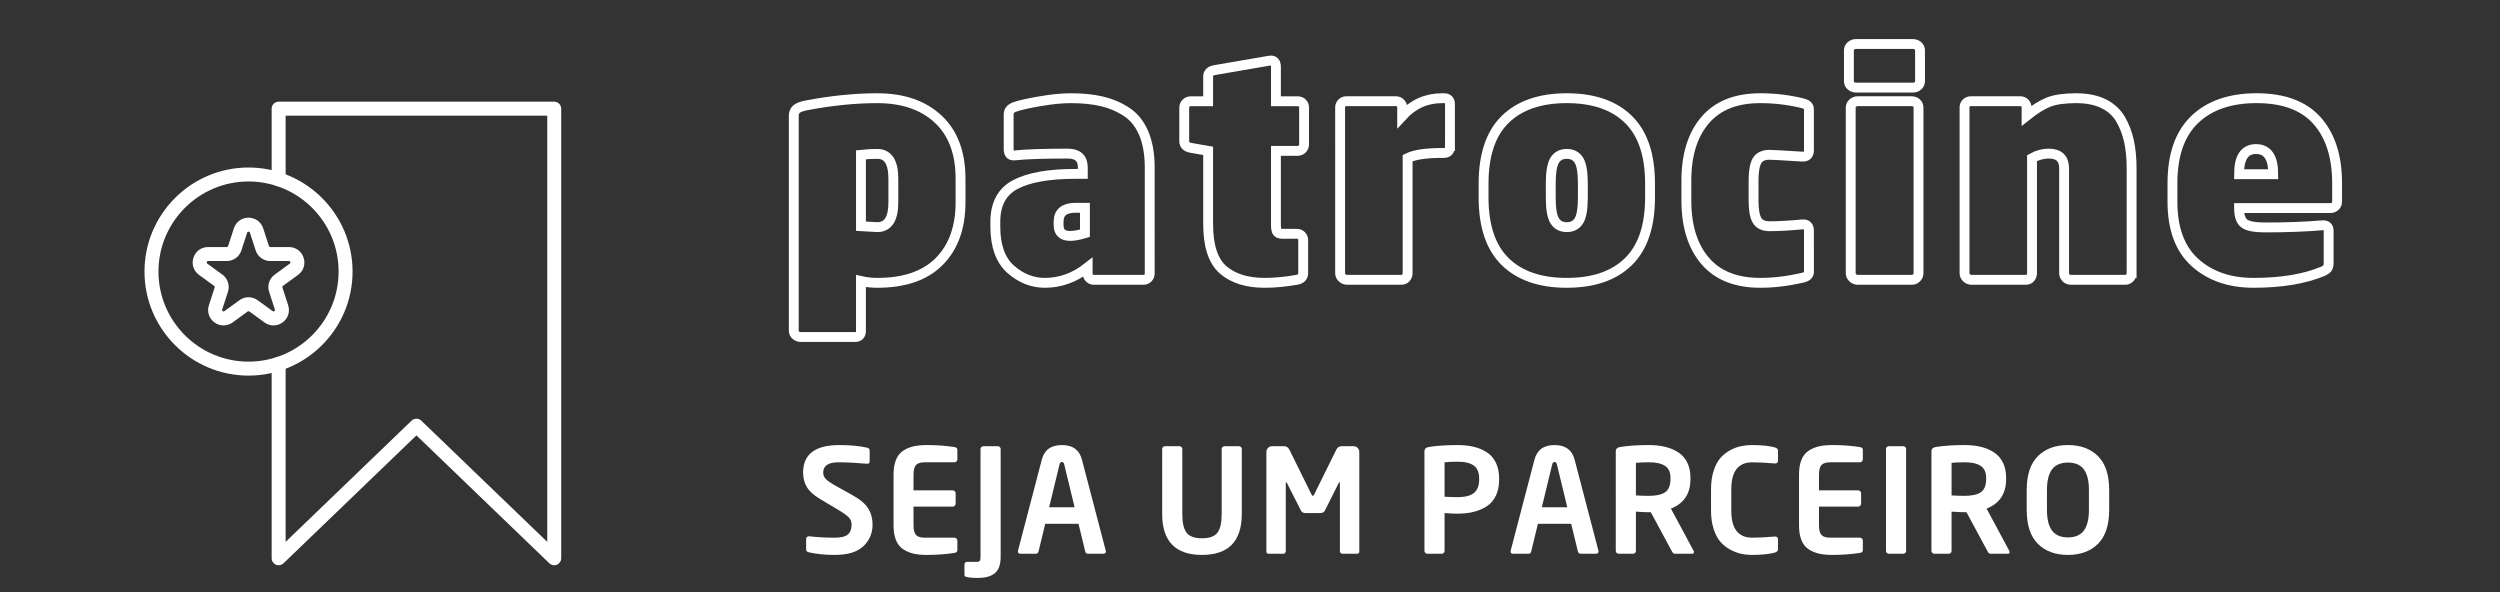 <?xml version="1.0" encoding="utf-8"?>
<!-- Generator: Adobe Illustrator 14.0.0, SVG Export Plug-In . SVG Version: 6.00 Build 43363)  -->
<!DOCTYPE svg PUBLIC "-//W3C//DTD SVG 1.0//EN" "http://www.w3.org/TR/2001/REC-SVG-20010904/DTD/svg10.dtd">
<svg version="1.0" id="Camada_1" xmlns="http://www.w3.org/2000/svg" xmlns:xlink="http://www.w3.org/1999/xlink" x="0px" y="0px"
	 width="380px" height="90px" viewBox="0 0 380 90" enable-background="new 0 0 380 90" xml:space="preserve">
<rect x="0" y="0" width="380" height="90" fill="#333333" stroke="none"/>
<g>
	<g>
		<path fill="#FFFFFF" d="M42.355,85.919c-0.142,0-0.282-0.028-0.417-0.085c-0.392-0.167-0.646-0.551-0.646-0.977V55.306
			c0-0.587,0.475-1.062,1.063-1.062c0.586,0,1.062,0.475,1.062,1.062v27.056l19.145-18.424c0.411-0.396,1.062-0.396,1.473,0
			l19.145,18.424V17.581H43.417v9.667c0,0.587-0.476,1.062-1.062,1.062c-0.588,0-1.063-0.475-1.063-1.062V16.519
			c0-0.587,0.475-1.063,1.063-1.063H84.24c0.588,0,1.063,0.475,1.063,1.063v68.339c0,0.426-0.255,0.81-0.646,0.977
			c-0.391,0.166-0.845,0.083-1.152-0.211L63.298,66.178L43.092,85.623C42.89,85.816,42.624,85.919,42.355,85.919z"/>
	</g>
	<g>
		<path fill="#FFFFFF" d="M37.777,57.092c-8.721,0-15.815-7.096-15.815-15.816c0-8.721,7.095-15.815,15.815-15.815
			s15.814,7.094,15.814,15.815C53.592,49.996,46.498,57.092,37.777,57.092z M37.777,27.585c-7.549,0-13.691,6.142-13.691,13.691
			c0,7.55,6.143,13.692,13.691,13.692s13.69-6.142,13.69-13.692C51.468,33.727,45.326,27.585,37.777,27.585z"/>
	</g>
	<g>
		<path fill="#FFFFFF" d="M41.575,49.467c-0.479,0-0.958-0.152-1.376-0.455l-2.293-1.668c-0.077-0.053-0.182-0.055-0.258,0.002
			l-2.292,1.666c-0.838,0.607-1.919,0.605-2.754,0c-0.836-0.608-1.169-1.637-0.85-2.619l0.876-2.695
			c0.028-0.09-0.002-0.188-0.079-0.243l-2.294-1.668c-0.836-0.607-1.17-1.635-0.851-2.617c0.319-0.983,1.193-1.618,2.228-1.618
			h2.834c0.095,0,0.178-0.061,0.207-0.151l0.877-2.694c0.318-0.983,1.193-1.619,2.227-1.619s1.908,0.636,2.228,1.619l0,0
			l0.876,2.695c0.028,0.09,0.111,0.15,0.207,0.15h2.834c1.033,0,1.908,0.635,2.228,1.618s-0.015,2.01-0.851,2.618l-2.295,1.666
			c-0.076,0.056-0.107,0.153-0.078,0.243l0.876,2.698c0.318,0.982-0.016,2.009-0.851,2.617
			C42.533,49.314,42.055,49.467,41.575,49.467z M31.633,39.676c-0.044,0-0.158,0-0.207,0.15c-0.048,0.149,0.043,0.217,0.078,0.242
			l2.295,1.668c0.823,0.598,1.165,1.65,0.85,2.618l-0.875,2.696c-0.015,0.042-0.05,0.15,0.079,0.243c0.126,0.092,0.22,0.026,0.255,0
			l2.293-1.666c0.824-0.6,1.931-0.599,2.753-0.001l2.293,1.667c0.036,0.025,0.129,0.095,0.257,0
			c0.127-0.093,0.092-0.201,0.078-0.243l-0.876-2.697c-0.314-0.966,0.026-2.019,0.852-2.618l2.293-1.666
			c0.035-0.026,0.128-0.093,0.079-0.243c-0.049-0.15-0.164-0.15-0.207-0.15h-2.834c-1.019,0-1.915-0.65-2.229-1.619l-0.875-2.696
			c-0.015-0.041-0.05-0.15-0.207-0.15c-0.158,0-0.193,0.11-0.207,0.15l-0.876,2.696c-0.314,0.969-1.21,1.619-2.228,1.619H31.633z"/>
	</g>
</g>
<g>
	<path fill="none" stroke="#FFFFFF" stroke-width="1.5" d="M146.002,30.753c0,3.803-1.074,6.794-3.221,8.971
		c-2.146,2.178-5.29,3.267-9.432,3.267c-0.858,0-1.687-0.092-2.484-0.276v7.545c0,0.645-0.307,0.967-0.92,0.967h-8.235
		c-0.276,0-0.521-0.092-0.736-0.276s-0.321-0.414-0.321-0.69V17.641c0-0.429,0.122-0.767,0.367-1.012
		c0.246-0.245,0.736-0.444,1.473-0.598c3.834-0.736,7.453-1.104,10.857-1.104c3.896,0,6.978,1.058,9.248,3.174
		c2.27,2.116,3.404,5.138,3.404,9.063V30.753z M135.788,30.753v-3.589c0-2.515-0.813-3.772-2.438-3.772
		c-0.798,0-1.626,0.046-2.484,0.138v10.857c1.473,0.092,2.301,0.138,2.484,0.138C134.976,34.525,135.788,33.268,135.788,30.753z"/>
	<path fill="none" stroke="#FFFFFF" stroke-width="1.5" d="M174.756,41.611c0,0.246-0.092,0.46-0.275,0.644
		c-0.185,0.184-0.399,0.276-0.645,0.276h-7.591c-0.246,0-0.46-0.092-0.645-0.276c-0.184-0.184-0.276-0.398-0.276-0.644v-0.966
		c-1.994,1.564-4.156,2.346-6.486,2.346c-1.933,0-3.674-0.69-5.222-2.07c-1.55-1.38-2.324-3.542-2.324-6.487v-0.736
		c0-2.699,1.02-4.585,3.06-5.659c2.04-1.073,5.084-1.61,9.133-1.61h1.104v-0.966c0-1.411-0.768-2.116-2.301-2.116
		c-3.712,0-6.395,0.092-8.051,0.276c-0.368,0.031-0.614-0.046-0.736-0.23c-0.123-0.184-0.185-0.429-0.185-0.736v-5.245
		c0-0.552,0.307-0.936,0.921-1.15c0.766-0.276,2.047-0.567,3.841-0.874c1.795-0.306,3.351-0.46,4.67-0.46
		c1.81,0,3.396,0.161,4.762,0.483c1.364,0.322,2.615,0.859,3.75,1.61c1.135,0.752,2.001,1.84,2.6,3.267
		c0.598,1.426,0.896,3.151,0.896,5.176V41.611z M164.91,35.446v-3.865h-1.426c-1.718,0-2.576,0.706-2.576,2.116v0.506
		c0,1.104,0.582,1.657,1.748,1.657C163.27,35.86,164.021,35.722,164.91,35.446z"/>
	<path fill="none" stroke="#FFFFFF" stroke-width="1.5" d="M198.221,21.919c0,0.276-0.092,0.514-0.276,0.713
		c-0.184,0.2-0.414,0.299-0.689,0.299h-3.313v11.271c0,0.491,0.062,0.836,0.185,1.036c0.122,0.2,0.383,0.299,0.782,0.299h2.208
		c0.276,0,0.506,0.092,0.69,0.276c0.184,0.184,0.276,0.414,0.276,0.69v5.015c0,0.552-0.322,0.89-0.967,1.012
		c-1.748,0.306-3.374,0.46-4.877,0.46c-2.699,0-4.808-0.659-6.326-1.978c-1.518-1.318-2.277-3.65-2.277-6.993V22.932l-2.622-0.46
		c-0.675-0.122-1.012-0.46-1.012-1.012v-5.106c0-0.276,0.099-0.506,0.299-0.69c0.199-0.184,0.437-0.276,0.713-0.276h2.622v-3.772
		c0-0.521,0.338-0.843,1.013-0.966l8.281-1.426c0.674-0.122,1.012,0.2,1.012,0.966v5.199h3.313c0.275,0,0.506,0.092,0.689,0.276
		c0.185,0.184,0.276,0.414,0.276,0.69V21.919z"/>
	<path fill="none" stroke="#FFFFFF" stroke-width="1.5" d="M220.396,22.195c0,0.706-0.307,1.058-0.92,1.058h-0.368
		c-2.393,0-4.11,0.261-5.152,0.782v17.483c0,0.276-0.085,0.514-0.254,0.713c-0.169,0.2-0.391,0.299-0.667,0.299h-8.281
		c-0.276,0-0.521-0.099-0.736-0.299c-0.215-0.199-0.321-0.438-0.321-0.713V16.306c0-0.245,0.092-0.46,0.275-0.644
		c0.185-0.184,0.398-0.276,0.645-0.276h7.591c0.245,0,0.46,0.092,0.645,0.276c0.184,0.184,0.276,0.399,0.276,0.644v1.334
		c1.656-1.81,3.68-2.714,6.072-2.714h0.276c0.613,0,0.92,0.307,0.92,0.92V22.195z"/>
	<path fill="none" stroke="#FFFFFF" stroke-width="1.5" d="M250.806,30.017c0,4.355-1.097,7.607-3.289,9.754
		c-2.193,2.147-5.313,3.22-9.362,3.22s-7.17-1.073-9.363-3.22c-2.192-2.147-3.289-5.398-3.289-9.754V27.9
		c0-4.355,1.097-7.606,3.289-9.754c2.193-2.146,5.314-3.22,9.363-3.22s7.169,1.074,9.362,3.22c2.192,2.147,3.289,5.399,3.289,9.754
		V30.017z M240.593,30.017V27.9c0-1.717-0.2-2.898-0.599-3.542c-0.398-0.645-1.012-0.966-1.84-0.966s-1.442,0.322-1.841,0.966
		c-0.398,0.644-0.598,1.825-0.598,3.542v2.116c0,1.718,0.199,2.898,0.598,3.542s1.013,0.966,1.841,0.966s1.441-0.322,1.84-0.966
		S240.593,31.735,240.593,30.017z"/>
	<path fill="none" stroke="#FFFFFF" stroke-width="1.5" d="M274.96,41.334c0,0.43-0.307,0.721-0.92,0.874
		c-2.271,0.521-4.433,0.782-6.487,0.782c-3.681,0-6.472-1.111-8.373-3.335c-1.902-2.224-2.853-5.283-2.853-9.179V27.44
		c0-3.895,0.95-6.955,2.853-9.179c1.901-2.224,4.692-3.335,8.373-3.335c2.239,0,4.401,0.261,6.487,0.782
		c0.613,0.154,0.92,0.445,0.92,0.874v6.257c0,0.675-0.338,0.997-1.012,0.966c-2.944-0.184-4.601-0.276-4.969-0.276
		c-0.921,0-1.558,0.299-1.909,0.897c-0.354,0.598-0.529,1.603-0.529,3.014v3.036c0,1.411,0.176,2.416,0.529,3.014
		c0.352,0.598,0.988,0.897,1.909,0.897c1.349,0,3.005-0.092,4.969-0.276c0.674-0.061,1.012,0.261,1.012,0.966V41.334z"/>
	<path fill="none" stroke="#FFFFFF" stroke-width="1.5" d="M291.845,12.35c0,0.276-0.108,0.506-0.322,0.69
		c-0.215,0.184-0.46,0.276-0.736,0.276h-8.695c-0.276,0-0.522-0.092-0.736-0.276c-0.215-0.184-0.322-0.414-0.322-0.69V7.657
		c0-0.276,0.107-0.506,0.322-0.69c0.214-0.184,0.46-0.276,0.736-0.276h8.695c0.276,0,0.521,0.092,0.736,0.276
		c0.214,0.184,0.322,0.414,0.322,0.69V12.35z M291.614,41.519c0,0.276-0.1,0.514-0.299,0.713c-0.2,0.2-0.438,0.299-0.713,0.299
		h-8.235c-0.276,0-0.522-0.099-0.736-0.299c-0.215-0.199-0.322-0.438-0.322-0.713V16.353c0-0.276,0.107-0.506,0.322-0.69
		c0.214-0.184,0.46-0.276,0.736-0.276h8.235c0.275,0,0.513,0.092,0.713,0.276c0.199,0.184,0.299,0.414,0.299,0.69V41.519z"/>
	<path fill="none" stroke="#FFFFFF" stroke-width="1.5" d="M324.003,41.519c0,0.276-0.092,0.514-0.275,0.713
		c-0.185,0.2-0.414,0.299-0.69,0.299h-8.281c-0.276,0-0.514-0.099-0.713-0.299c-0.2-0.199-0.3-0.438-0.3-0.713V25.6
		c0-1.502-0.781-2.254-2.346-2.254c-0.859,0-1.702,0.23-2.53,0.69v17.483c0,0.276-0.085,0.514-0.254,0.713
		c-0.169,0.2-0.391,0.299-0.667,0.299h-8.281c-0.276,0-0.521-0.099-0.736-0.299c-0.215-0.199-0.321-0.438-0.321-0.713V16.306
		c0-0.245,0.092-0.46,0.275-0.644c0.185-0.184,0.398-0.276,0.645-0.276h7.591c0.245,0,0.46,0.092,0.645,0.276
		c0.184,0.184,0.276,0.399,0.276,0.644v1.289c1.226-0.981,2.338-1.671,3.335-2.07c0.996-0.398,2.399-0.598,4.21-0.598
		c1.625,0,3.006,0.276,4.141,0.828c1.135,0.552,2.001,1.342,2.6,2.369c0.598,1.028,1.027,2.147,1.288,3.359
		c0.26,1.212,0.391,2.584,0.391,4.118V41.519z"/>
	<path fill="none" stroke="#FFFFFF" stroke-width="1.5" d="M355.242,30.661c0,0.276-0.101,0.506-0.299,0.69
		c-0.2,0.184-0.438,0.276-0.714,0.276h-13.894c0,1.166,0.268,1.948,0.805,2.346c0.536,0.399,1.587,0.598,3.151,0.598
		c3.251,0,6.135-0.107,8.649-0.322c0.675-0.061,1.013,0.215,1.013,0.828v4.831c0,0.399-0.063,0.683-0.185,0.851
		c-0.123,0.169-0.353,0.33-0.689,0.483c-2.822,1.166-6.334,1.748-10.536,1.748c-3.65,0-6.618-1.027-8.902-3.083
		c-2.285-2.054-3.428-5.137-3.428-9.248v-2.806c0-4.294,1.127-7.522,3.382-9.685c2.254-2.162,5.39-3.243,9.408-3.243
		c4.109,0,7.177,1.143,9.201,3.427c2.024,2.286,3.037,5.452,3.037,9.501V30.661z M345.534,26.474c0-2.545-0.874-3.819-2.622-3.819
		c-1.719,0-2.576,1.273-2.576,3.819H345.534z"/>
</g>
<g>
	<path fill="#FFFFFF" d="M132.63,79.749c0,1.276-0.458,2.361-1.375,3.256c-0.917,0.896-2.387,1.342-4.411,1.342
		c-1.438,0-2.735-0.132-3.894-0.396c-0.279-0.059-0.418-0.205-0.418-0.44v-1.584c0-0.117,0.04-0.216,0.121-0.297
		c0.08-0.081,0.179-0.121,0.297-0.121h0.044c1.173,0.147,2.471,0.22,3.894,0.22c0.938,0,1.599-0.16,1.98-0.483
		c0.381-0.323,0.572-0.821,0.572-1.496c0-0.425-0.129-0.781-0.386-1.067c-0.257-0.285-0.751-0.648-1.484-1.089l-2.904-1.737
		c-0.968-0.572-1.643-1.182-2.024-1.826c-0.381-0.646-0.571-1.379-0.571-2.2c0-2.786,1.833-4.181,5.5-4.181
		c1.687,0,3.094,0.133,4.224,0.396c0.264,0.059,0.396,0.197,0.396,0.418v1.628c0,0.265-0.125,0.396-0.374,0.396h-0.044
		c-1.614-0.146-3.059-0.219-4.334-0.219c-1.54,0-2.311,0.52-2.311,1.562c0,0.366,0.125,0.686,0.374,0.957s0.727,0.604,1.43,1.001
		l2.641,1.474c1.144,0.631,1.939,1.302,2.387,2.013C132.406,77.985,132.63,78.811,132.63,79.749z"/>
	<path fill="#FFFFFF" d="M145.521,83.576c0,0.147-0.032,0.254-0.099,0.32c-0.066,0.065-0.18,0.113-0.341,0.143
		c-1.32,0.205-2.714,0.308-4.18,0.308c-0.778,0-1.449-0.063-2.014-0.187c-0.564-0.125-1.093-0.345-1.584-0.66
		s-0.861-0.777-1.11-1.387c-0.25-0.607-0.374-1.367-0.374-2.276v-7.679c0-0.908,0.124-1.668,0.374-2.276
		c0.249-0.608,0.619-1.07,1.11-1.386s1.02-0.535,1.584-0.66s1.235-0.188,2.014-0.188c1.466,0,2.859,0.104,4.18,0.309
		c0.161,0.029,0.274,0.076,0.341,0.143s0.099,0.173,0.099,0.319v1.407c0,0.118-0.044,0.221-0.132,0.309s-0.19,0.133-0.308,0.133
		h-4.488c-0.646,0-1.097,0.135-1.353,0.406c-0.257,0.271-0.386,0.767-0.386,1.484v2.377h5.963c0.117,0,0.22,0.044,0.308,0.132
		s0.132,0.19,0.132,0.308v1.584c0,0.117-0.044,0.221-0.132,0.309s-0.19,0.132-0.308,0.132h-5.963v2.838
		c0,0.719,0.129,1.214,0.386,1.485c0.256,0.271,0.707,0.406,1.353,0.406h4.488c0.117,0,0.22,0.045,0.308,0.133
		s0.132,0.19,0.132,0.308V83.576z"/>
	<path fill="#FFFFFF" d="M152.1,84.633c0,1.145-0.282,1.965-0.847,2.464c-0.565,0.499-1.456,0.748-2.673,0.748
		c-0.764,0-1.35-0.059-1.761-0.176c-0.146-0.044-0.22-0.147-0.22-0.308v-1.563c0-0.264,0.146-0.396,0.44-0.396h1.451
		c0.206,0,0.349-0.051,0.43-0.153c0.08-0.103,0.121-0.308,0.121-0.616V68.242c0-0.117,0.044-0.215,0.132-0.297
		c0.088-0.08,0.19-0.121,0.308-0.121h2.178c0.117,0,0.221,0.041,0.309,0.121c0.088,0.082,0.132,0.18,0.132,0.297V84.633z"/>
	<path fill="#FFFFFF" d="M168.094,83.797c0,0.25-0.132,0.374-0.396,0.374h-2.332c-0.221,0-0.36-0.124-0.418-0.374l-1.013-4.18h-5.06
		l-1.012,4.18c-0.06,0.25-0.198,0.374-0.418,0.374h-2.332c-0.265,0-0.396-0.124-0.396-0.374l0.022-0.044c0-0.029,0-0.052,0-0.065
		l3.607-13.795c0.382-1.496,1.4-2.244,3.059-2.244c1.657,0,2.676,0.748,3.058,2.244l3.608,13.795c0,0.014,0,0.036,0,0.065
		L168.094,83.797z M163.342,77.109l-1.584-6.535c-0.059-0.234-0.176-0.352-0.352-0.352c-0.177,0-0.294,0.117-0.353,0.352
		l-1.584,6.535H163.342z"/>
	<path fill="#FFFFFF" d="M188.751,78.121c0,4.15-2.017,6.226-6.05,6.226s-6.05-2.075-6.05-6.226v-9.879
		c0-0.117,0.044-0.215,0.132-0.297c0.088-0.08,0.19-0.121,0.309-0.121h2.178c0.117,0,0.22,0.041,0.308,0.121
		c0.088,0.082,0.132,0.18,0.132,0.297v9.879c0,1.32,0.213,2.266,0.639,2.838c0.425,0.572,1.21,0.857,2.354,0.857
		c1.145,0,1.929-0.285,2.354-0.857c0.425-0.572,0.638-1.518,0.638-2.838v-9.879c0-0.117,0.044-0.215,0.132-0.297
		c0.088-0.08,0.19-0.121,0.309-0.121h2.178c0.117,0,0.22,0.041,0.308,0.121c0.088,0.082,0.132,0.18,0.132,0.297V78.121z"/>
	<path fill="#FFFFFF" d="M206.615,83.841c0,0.22-0.125,0.33-0.374,0.33h-2.223c-0.103,0-0.187-0.044-0.253-0.132
		c-0.065-0.088-0.099-0.19-0.099-0.309V73.501c0-0.146-0.022-0.22-0.066-0.22c-0.015,0-0.052,0.043-0.109,0.132l-2.112,4.202
		c-0.132,0.249-0.367,0.373-0.704,0.373h-2.222c-0.338,0-0.572-0.124-0.704-0.373l-2.134-4.202c-0.06-0.089-0.096-0.132-0.11-0.132
		c-0.044,0-0.066,0.073-0.066,0.22V83.73c0,0.118-0.032,0.221-0.099,0.309s-0.15,0.132-0.253,0.132h-2.222
		c-0.25,0-0.374-0.11-0.374-0.33V68.705c0-0.25,0.084-0.459,0.253-0.627c0.168-0.168,0.377-0.254,0.627-0.254h1.804
		c0.366,0,0.638,0.177,0.814,0.529l3.321,6.731c0.117,0.206,0.198,0.308,0.242,0.308s0.125-0.102,0.242-0.308l3.322-6.731
		c0.176-0.353,0.447-0.529,0.813-0.529h1.804c0.25,0,0.459,0.086,0.628,0.254c0.168,0.168,0.253,0.377,0.253,0.627V83.841z"/>
	<path fill="#FFFFFF" d="M227.867,72.929c0,0.938-0.169,1.753-0.506,2.442c-0.338,0.689-0.807,1.225-1.408,1.605
		c-0.602,0.382-1.265,0.66-1.991,0.836c-0.726,0.176-1.536,0.264-2.431,0.264c-0.176,0-0.382-0.003-0.616-0.01
		c-0.234-0.008-0.491-0.022-0.77-0.045c-0.279-0.021-0.47-0.033-0.572-0.033v5.742c0,0.118-0.041,0.221-0.121,0.309
		c-0.081,0.088-0.18,0.132-0.297,0.132h-2.2c-0.117,0-0.22-0.044-0.308-0.132s-0.132-0.19-0.132-0.309V68.595
		c0-0.366,0.234-0.587,0.703-0.659c1.232-0.191,2.67-0.287,4.313-0.287c0.895,0,1.705,0.085,2.431,0.254
		c0.727,0.168,1.39,0.439,1.991,0.813s1.07,0.901,1.408,1.584c0.337,0.683,0.506,1.493,0.506,2.431V72.929z M224.831,72.929V72.73
		c0-0.908-0.268-1.562-0.803-1.957c-0.536-0.396-1.368-0.595-2.497-0.595c-0.777,0-1.43,0.03-1.958,0.089v5.235
		c0.704,0.044,1.356,0.065,1.958,0.065c1.158,0,1.998-0.216,2.519-0.648S224.831,73.824,224.831,72.929z"/>
	<path fill="#FFFFFF" d="M242.98,83.797c0,0.25-0.132,0.374-0.396,0.374h-2.332c-0.221,0-0.36-0.124-0.418-0.374l-1.013-4.18h-5.06
		l-1.012,4.18c-0.06,0.25-0.198,0.374-0.418,0.374h-2.332c-0.265,0-0.396-0.124-0.396-0.374l0.022-0.044c0-0.029,0-0.052,0-0.065
		l3.607-13.795c0.382-1.496,1.4-2.244,3.059-2.244c1.657,0,2.676,0.748,3.058,2.244l3.608,13.795c0,0.014,0,0.036,0,0.065
		L242.98,83.797z M238.229,77.109l-1.584-6.535c-0.059-0.234-0.176-0.352-0.352-0.352c-0.177,0-0.294,0.117-0.353,0.352
		l-1.584,6.535H238.229z"/>
	<path fill="#FFFFFF" d="M257.479,83.906c0,0.177-0.088,0.265-0.265,0.265h-2.684c-0.146,0-0.294-0.146-0.44-0.44l-3.168-5.873
		h-0.308c-0.176,0-0.382-0.004-0.616-0.012c-0.234-0.007-0.491-0.021-0.77-0.044c-0.279-0.022-0.47-0.032-0.572-0.032v5.961
		c0,0.118-0.041,0.221-0.121,0.309c-0.081,0.088-0.18,0.132-0.297,0.132h-2.2c-0.117,0-0.22-0.044-0.308-0.132
		s-0.132-0.19-0.132-0.309V68.595c0-0.366,0.234-0.587,0.703-0.659c1.232-0.191,2.67-0.287,4.313-0.287
		c0.895,0,1.705,0.085,2.431,0.254c0.727,0.168,1.39,0.439,1.991,0.813s1.07,0.892,1.408,1.552c0.337,0.659,0.506,1.444,0.506,2.354
		v0.197c0,2.215-0.99,3.711-2.97,4.488l3.454,6.424C257.464,83.775,257.479,83.834,257.479,83.906z M253.914,72.818v-0.197
		c0-0.821-0.271-1.42-0.813-1.793c-0.543-0.374-1.372-0.561-2.486-0.561c-0.777,0-1.43,0.029-1.958,0.088v4.949
		c0.704,0.045,1.356,0.066,1.958,0.066c1.158,0,1.998-0.19,2.519-0.572C253.653,74.418,253.914,73.758,253.914,72.818z"/>
	<path fill="#FFFFFF" d="M270.261,83.488c0,0.235-0.162,0.404-0.484,0.507c-0.88,0.234-2.039,0.352-3.477,0.352
		c-0.571,0-1.125-0.059-1.66-0.176c-0.536-0.117-1.09-0.33-1.661-0.638c-0.572-0.309-1.067-0.704-1.485-1.188
		c-0.418-0.483-0.759-1.133-1.022-1.946c-0.265-0.814-0.396-1.742-0.396-2.783v-3.234c0-1.057,0.132-1.994,0.396-2.816
		c0.264-0.82,0.604-1.47,1.022-1.947c0.418-0.476,0.913-0.868,1.485-1.176c0.571-0.309,1.125-0.518,1.661-0.627
		c0.535-0.11,1.089-0.166,1.66-0.166c1.438,0,2.597,0.118,3.477,0.353c0.322,0.103,0.484,0.271,0.484,0.506v1.474
		c0,0.309-0.147,0.463-0.44,0.463h-0.044c-1.364-0.117-2.508-0.176-3.432-0.176c-2.127,0-3.19,1.371-3.19,4.113v3.234
		c0,2.742,1.063,4.113,3.19,4.113c0.924,0,2.067-0.059,3.432-0.176h0.044c0.293,0,0.44,0.154,0.44,0.463V83.488z"/>
	<path fill="#FFFFFF" d="M283.152,83.576c0,0.147-0.032,0.254-0.099,0.32c-0.066,0.065-0.18,0.113-0.341,0.143
		c-1.32,0.205-2.714,0.308-4.18,0.308c-0.778,0-1.449-0.063-2.014-0.187c-0.564-0.125-1.093-0.345-1.584-0.66
		s-0.861-0.777-1.11-1.387c-0.25-0.607-0.374-1.367-0.374-2.276v-7.679c0-0.908,0.124-1.668,0.374-2.276
		c0.249-0.608,0.619-1.07,1.11-1.386s1.02-0.535,1.584-0.66s1.235-0.188,2.014-0.188c1.466,0,2.859,0.104,4.18,0.309
		c0.161,0.029,0.274,0.076,0.341,0.143s0.099,0.173,0.099,0.319v1.407c0,0.118-0.044,0.221-0.132,0.309s-0.19,0.133-0.308,0.133
		h-4.488c-0.646,0-1.097,0.135-1.353,0.406c-0.257,0.271-0.386,0.767-0.386,1.484v2.377h5.963c0.117,0,0.22,0.044,0.308,0.132
		s0.132,0.19,0.132,0.308v1.584c0,0.117-0.044,0.221-0.132,0.309s-0.19,0.132-0.308,0.132h-5.963v2.838
		c0,0.719,0.129,1.214,0.386,1.485c0.256,0.271,0.707,0.406,1.353,0.406h4.488c0.117,0,0.22,0.045,0.308,0.133
		s0.132,0.19,0.132,0.308V83.576z"/>
	<path fill="#FFFFFF" d="M289.73,83.73c0,0.118-0.044,0.221-0.132,0.309s-0.191,0.132-0.309,0.132h-2.178
		c-0.117,0-0.22-0.044-0.308-0.132s-0.132-0.19-0.132-0.309V68.242c0-0.117,0.044-0.215,0.132-0.297
		c0.088-0.08,0.19-0.121,0.308-0.121h2.178c0.117,0,0.221,0.041,0.309,0.121c0.088,0.082,0.132,0.18,0.132,0.297V83.73z"/>
	<path fill="#FFFFFF" d="M305.46,83.906c0,0.177-0.088,0.265-0.265,0.265h-2.684c-0.146,0-0.294-0.146-0.44-0.44l-3.168-5.873
		h-0.308c-0.176,0-0.382-0.004-0.616-0.012c-0.234-0.007-0.491-0.021-0.77-0.044c-0.279-0.022-0.47-0.032-0.572-0.032v5.961
		c0,0.118-0.041,0.221-0.121,0.309c-0.081,0.088-0.18,0.132-0.297,0.132h-2.2c-0.117,0-0.22-0.044-0.308-0.132
		s-0.132-0.19-0.132-0.309V68.595c0-0.366,0.234-0.587,0.703-0.659c1.232-0.191,2.67-0.287,4.313-0.287
		c0.895,0,1.705,0.085,2.431,0.254c0.727,0.168,1.39,0.439,1.991,0.813s1.07,0.892,1.408,1.552c0.337,0.659,0.506,1.444,0.506,2.354
		v0.197c0,2.215-0.99,3.711-2.97,4.488l3.454,6.424C305.445,83.775,305.46,83.834,305.46,83.906z M301.896,72.818v-0.197
		c0-0.821-0.271-1.42-0.813-1.793c-0.543-0.374-1.372-0.561-2.486-0.561c-0.777,0-1.43,0.029-1.958,0.088v4.949
		c0.704,0.045,1.356,0.066,1.958,0.066c1.158,0,1.998-0.19,2.519-0.572C301.635,74.418,301.896,73.758,301.896,72.818z"/>
	<path fill="#FFFFFF" d="M320.596,77.482c0,2.318-0.564,4.041-1.694,5.17c-1.129,1.13-2.654,1.694-4.575,1.694
		c-1.922,0-3.447-0.564-4.576-1.694c-1.13-1.129-1.694-2.852-1.694-5.17v-2.97c0-2.317,0.564-4.04,1.694-5.17
		c1.129-1.129,2.654-1.694,4.576-1.694c1.921,0,3.446,0.565,4.575,1.694c1.13,1.13,1.694,2.853,1.694,5.17V77.482z M317.516,77.482
		v-2.97c0-1.437-0.261-2.497-0.781-3.179s-1.323-1.023-2.408-1.023c-1.086,0-1.889,0.342-2.409,1.023
		c-0.521,0.682-0.781,1.742-0.781,3.179v2.97c0,1.438,0.26,2.498,0.781,3.18c0.521,0.682,1.323,1.023,2.409,1.023
		c1.085,0,1.888-0.342,2.408-1.023S317.516,78.92,317.516,77.482z"/>
</g>
</svg>

